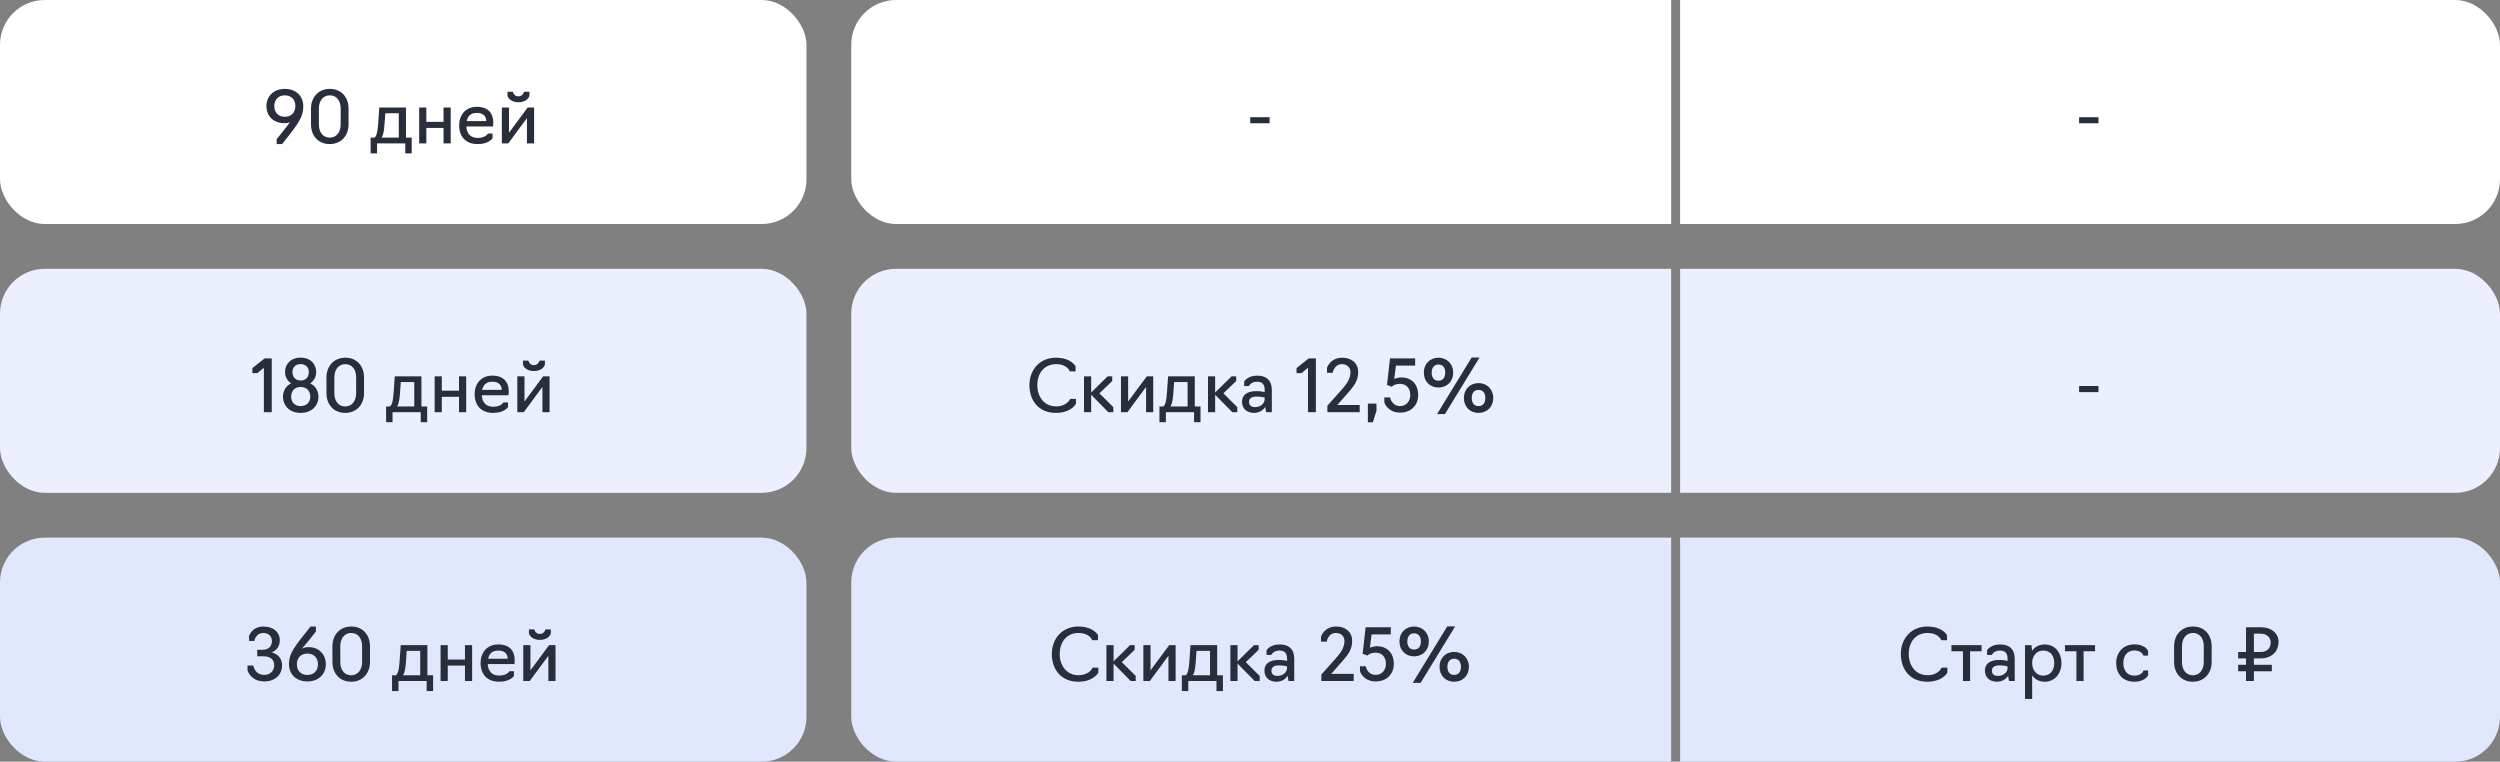 <?xml version="1.0" encoding="UTF-8"?> <svg xmlns="http://www.w3.org/2000/svg" width="558" height="170" viewBox="0 0 558 170" fill="none"><rect x="0" y="0" width="558" height="170" fill="#808080" stroke="none"/><rect width="180" height="50" rx="10" fill="white"></rect><path d="M61.752 32.16V31.072C62.504 30.112 63.24 29.232 63.832 28.464C64.168 28.032 64.472 27.632 64.712 27.28C64.392 27.408 63.992 27.504 63.576 27.504C60.92 27.504 59.464 25.808 59.464 23.68C59.464 21.552 61.016 19.84 63.576 19.84C66.184 19.84 67.688 21.552 67.688 23.664C67.688 25.408 67.256 26.528 65.448 28.976C64.808 29.84 63.992 30.88 62.952 32.16H61.752ZM63.576 26.064C65.096 26.064 65.928 25.008 65.928 23.68C65.928 22.352 65.128 21.28 63.576 21.28C62.056 21.28 61.224 22.352 61.224 23.664C61.224 25.008 62.024 26.064 63.576 26.064ZM73.606 32.16C70.95 32.16 69.414 30.192 69.414 27.776V24.224C69.414 21.792 70.998 19.84 73.606 19.84C76.262 19.824 77.798 21.792 77.798 24.224V27.776C77.798 30.192 76.214 32.16 73.606 32.16ZM73.606 30.72C75.174 30.72 76.038 29.392 76.038 27.776V24.224C76.038 22.592 75.222 21.28 73.606 21.28C72.038 21.28 71.174 22.592 71.174 24.224V27.776C71.174 29.392 71.99 30.72 73.606 30.72ZM82.724 34.24V30.72H83.588C84.036 30.4 84.276 29.44 84.388 27.84L84.66 24H90.612V30.72H91.892V34.24H90.452V32H84.164V34.24H82.724ZM85.188 30.72H89.012V25.28H86.004L85.796 28.112C85.716 29.232 85.54 30.096 85.188 30.72ZM93.559 32V24H95.159V27.2H98.999V24H100.599V32H98.999V28.56H95.159V32H93.559ZM106.629 32.16C103.893 32.16 102.485 30.432 102.485 27.984C102.485 25.696 103.877 23.84 106.437 23.84C109.013 23.84 110.101 25.344 110.101 27.36C110.101 27.856 110.037 28.224 110.037 28.224H104.085C104.165 29.792 105.013 30.784 106.629 30.784C108.453 30.784 108.901 29.808 108.901 29.808H109.941V30.848C109.941 30.848 109.141 32.16 106.629 32.16ZM104.165 27.024H108.533C108.533 25.984 107.861 25.2 106.453 25.2C105.013 25.2 104.389 25.968 104.165 27.024ZM112.012 32V24H113.612V29.616L117.772 24H119.212V32H117.612V26.368L113.452 32H112.012ZM115.724 22.816C113.612 22.816 113.276 21.376 113.276 21.376V20.48H114.476C114.476 20.48 114.652 21.504 115.724 21.504C116.7 21.504 116.972 20.48 116.972 20.48H118.172V21.376C118.172 21.376 117.836 22.816 115.724 22.816Z" fill="#292E3D"></path><rect y="60" width="180" height="50" rx="10" fill="#EBEFFE"></rect><path d="M58.896 92V82.08L57.456 83.28H56.336V82.16L59.056 80H60.656V92H58.896ZM67.112 92.16C64.616 92.16 63.16 90.528 63.16 88.528C63.16 87.44 63.672 86.192 64.984 85.568C63.992 84.912 63.624 83.92 63.624 83.024C63.624 81.264 64.888 79.824 67.112 79.824C69.304 79.824 70.568 81.264 70.568 83.024C70.568 84.16 70.024 85.056 69.224 85.568C70.552 86.16 71.08 87.44 71.08 88.528C71.08 90.528 69.624 92.16 67.112 92.16ZM67.112 84.928C68.312 84.928 68.936 84.064 68.936 83.024C68.936 82.08 68.312 81.264 67.112 81.264C65.896 81.264 65.272 82.08 65.272 83.024C65.272 84.064 65.88 84.928 67.112 84.928ZM67.112 90.64C68.536 90.64 69.256 89.68 69.256 88.528C69.256 87.344 68.52 86.368 67.112 86.368C65.72 86.368 64.984 87.344 64.984 88.528C64.984 89.68 65.704 90.64 67.112 90.64ZM77.059 92.16C74.403 92.16 72.867 90.192 72.867 87.776V84.224C72.867 81.792 74.451 79.84 77.059 79.84C79.715 79.824 81.251 81.792 81.251 84.224V87.776C81.251 90.192 79.667 92.16 77.059 92.16ZM77.059 90.72C78.627 90.72 79.491 89.392 79.491 87.776V84.224C79.491 82.592 78.675 81.28 77.059 81.28C75.491 81.28 74.627 82.592 74.627 84.224V87.776C74.627 89.392 75.443 90.72 77.059 90.72ZM86.177 94.24V90.72H87.041C87.489 90.4 87.729 89.44 87.841 87.84L88.113 84H94.065V90.72H95.345V94.24H93.905V92H87.617V94.24H86.177ZM88.641 90.72H92.465V85.28H89.457L89.249 88.112C89.169 89.232 88.993 90.096 88.641 90.72ZM97.012 92V84H98.612V87.2H102.452V84H104.052V92H102.452V88.56H98.612V92H97.012ZM110.082 92.16C107.346 92.16 105.938 90.432 105.938 87.984C105.938 85.696 107.33 83.84 109.89 83.84C112.466 83.84 113.554 85.344 113.554 87.36C113.554 87.856 113.49 88.224 113.49 88.224H107.538C107.618 89.792 108.466 90.784 110.082 90.784C111.906 90.784 112.354 89.808 112.354 89.808H113.394V90.848C113.394 90.848 112.594 92.16 110.082 92.16ZM107.618 87.024H111.986C111.986 85.984 111.314 85.2 109.906 85.2C108.466 85.2 107.842 85.968 107.618 87.024ZM115.465 92V84H117.065V89.616L121.225 84H122.665V92H121.065V86.368L116.905 92H115.465ZM119.177 82.816C117.065 82.816 116.729 81.376 116.729 81.376V80.48H117.929C117.929 80.48 118.105 81.504 119.177 81.504C120.153 81.504 120.425 80.48 120.425 80.48H121.625V81.376C121.625 81.376 121.289 82.816 119.177 82.816Z" fill="#292E3D"></path><rect y="120" width="180" height="50" rx="10" fill="#E1E8FE"></rect><path d="M58.996 152.096C55.972 152.096 55.252 149.664 55.252 149.664V148.544H56.532C56.532 148.544 56.852 150.64 58.996 150.64C60.372 150.64 61.204 149.632 61.204 148.544C61.204 147.28 60.516 146.48 58.66 146.48H57.412V145.04H58.564C59.972 145.04 60.692 144.224 60.692 143.056C60.692 142 59.924 141.28 58.82 141.28C57.028 141.28 56.772 143.056 56.772 143.056H55.588V141.936C55.588 141.936 56.228 139.84 58.82 139.84C60.996 139.84 62.452 141.088 62.452 142.896C62.452 144.208 61.764 145.2 60.612 145.616C62.02 145.936 62.964 146.976 62.964 148.528C62.964 150.64 61.332 152.096 58.996 152.096ZM68.614 152.096C66.006 152.096 64.502 150.384 64.502 148.272C64.502 146.304 65.11 145.136 67.782 141.776L69.318 139.84H70.518V140.928L69.35 142.432C68.566 143.424 67.878 144.176 67.382 144.784C67.766 144.592 68.262 144.432 68.87 144.432C71.27 144.432 72.726 146.144 72.726 148.272C72.726 150.4 71.174 152.096 68.614 152.096ZM68.614 150.656C70.134 150.656 70.966 149.584 70.966 148.272C70.966 146.928 70.166 145.872 68.614 145.872C67.094 145.872 66.262 146.944 66.262 148.272C66.262 149.6 67.062 150.656 68.614 150.656ZM78.387 152.16C75.731 152.16 74.195 150.192 74.195 147.776V144.224C74.195 141.792 75.779 139.84 78.387 139.84C81.043 139.824 82.579 141.792 82.579 144.224V147.776C82.579 150.192 80.995 152.16 78.387 152.16ZM78.387 150.72C79.955 150.72 80.819 149.392 80.819 147.776V144.224C80.819 142.592 80.003 141.28 78.387 141.28C76.819 141.28 75.955 142.592 75.955 144.224V147.776C75.955 149.392 76.771 150.72 78.387 150.72ZM87.505 154.24V150.72H88.369C88.817 150.4 89.057 149.44 89.169 147.84L89.441 144H95.393V150.72H96.673V154.24H95.233V152H88.945V154.24H87.505ZM89.969 150.72H93.793V145.28H90.785L90.577 148.112C90.497 149.232 90.321 150.096 89.969 150.72ZM98.34 152V144H99.94V147.2H103.78V144H105.38V152H103.78V148.56H99.94V152H98.34ZM111.411 152.16C108.674 152.16 107.267 150.432 107.267 147.984C107.267 145.696 108.659 143.84 111.219 143.84C113.795 143.84 114.883 145.344 114.883 147.36C114.883 147.856 114.819 148.224 114.819 148.224H108.867C108.947 149.792 109.795 150.784 111.411 150.784C113.235 150.784 113.683 149.808 113.683 149.808H114.723V150.848C114.723 150.848 113.923 152.16 111.411 152.16ZM108.947 147.024H113.315C113.315 145.984 112.643 145.2 111.235 145.2C109.795 145.2 109.171 145.968 108.947 147.024ZM116.793 152V144H118.393V149.616L122.553 144H123.993V152H122.393V146.368L118.233 152H116.793ZM120.505 142.816C118.393 142.816 118.057 141.376 118.057 141.376V140.48H119.257C119.257 140.48 119.433 141.504 120.505 141.504C121.481 141.504 121.753 140.48 121.753 140.48H122.953V141.376C122.953 141.376 122.617 142.816 120.505 142.816Z" fill="#292E3D"></path><g clip-path="url(#clip0_2105_3034)"><rect width="183" height="50" transform="translate(190 60)" fill="#EBEFFE"></rect><path d="M235.672 92.16C231.784 92.16 229.768 89.36 229.768 85.952C229.768 82.512 232.104 79.84 235.672 79.84C239.128 79.84 240.072 81.776 240.072 81.776V82.896H238.792C238.792 82.896 238.248 81.28 235.72 81.28C233.08 81.28 231.528 83.312 231.528 85.952C231.528 88.576 233.08 90.704 235.72 90.704C238.2 90.704 238.872 89.024 238.872 89.024H240.152V90.144C240.152 90.144 239.08 92.16 235.672 92.16ZM241.95 92V84H243.55V87.616L247.214 84H248.254V85.04L245.39 87.792L248.494 90.88V92H247.374L243.55 88.112V92H241.95ZM250.2 92V84H251.8V89.616L255.96 84H257.4V92H255.8V86.368L251.64 92H250.2ZM258.786 94.24V90.72H259.65C260.098 90.4 260.338 89.44 260.45 87.84L260.722 84H266.674V90.72H267.954V94.24H266.514V92H260.226V94.24H258.786ZM261.25 90.72H265.074V85.28H262.066L261.858 88.112C261.778 89.232 261.602 90.096 261.25 90.72ZM269.622 92V84H271.222V87.616L274.886 84H275.926V85.04L273.062 87.792L276.166 90.88V92H275.046L271.222 88.112V92H269.622ZM279.921 92.16C278.129 92.16 277.217 91.056 277.217 89.68C277.217 88.32 278.145 87.296 280.449 87.296C281.457 87.296 282.273 87.52 282.273 87.52V87.024C282.273 85.824 281.777 85.2 280.545 85.2C279.217 85.2 278.737 86.176 278.737 86.176H277.697V85.136C277.697 85.136 278.449 83.84 280.593 83.84C282.737 83.84 283.873 84.944 283.873 87.056V92H282.593L282.401 90.848C282.001 91.424 281.233 92.16 279.921 92.16ZM280.177 90.864C281.489 90.864 282.273 89.904 282.273 89.152V88.736C282.273 88.736 281.521 88.512 280.449 88.512C279.153 88.512 278.785 89.088 278.785 89.68C278.785 90.496 279.265 90.864 280.177 90.864ZM291.943 92V82.08L290.503 83.28H289.383V82.16L292.103 80H293.703V92H291.943ZM303.487 92H296.271V90.56L299.631 86.784C300.639 85.664 301.423 84.448 301.423 83.088C301.423 81.904 300.543 81.28 299.535 81.28C297.727 81.28 297.471 83.216 297.471 83.216H296.191V82.096C296.191 82.096 296.847 79.84 299.615 79.84C301.727 79.84 303.151 81.104 303.151 83.072C303.151 84.88 302.303 86.064 300.879 87.68L298.479 90.4H303.487V92ZM305.307 94.256V90.08H307.227V91.68L306.427 94.256H305.307ZM312.521 92.096C309.673 92.096 308.985 89.824 308.985 89.824V88.704H310.265C310.265 88.704 310.601 90.64 312.505 90.64C313.929 90.64 314.777 89.472 314.777 88.176C314.777 86.672 313.913 85.68 312.489 85.68C311.145 85.68 310.664 86.32 310.664 86.32L309.577 85.936L310.249 80H315.865V81.6H311.577L311.193 84.592C311.193 84.592 311.865 84.24 312.777 84.24C314.873 84.24 316.536 85.584 316.536 88.176C316.536 90.496 314.905 92.096 312.521 92.096ZM320.754 92.416L328.466 79.808H330.226L322.514 92.416H320.754ZM321.058 86.496C319.138 86.496 317.794 85.104 317.794 83.168C317.794 81.2 319.186 79.84 321.058 79.84C322.93 79.84 324.354 81.216 324.354 83.168C324.354 85.136 322.962 86.496 321.058 86.496ZM321.058 84.976C322.146 84.976 322.578 84.16 322.578 83.168C322.578 82.144 322.114 81.36 321.058 81.36C320.002 81.36 319.554 82.176 319.554 83.168C319.554 84.16 319.986 84.976 321.058 84.976ZM330.002 92.16C328.082 92.16 326.738 90.768 326.738 88.832C326.738 86.864 328.13 85.504 330.002 85.504C331.874 85.504 333.298 86.88 333.298 88.832C333.298 90.8 331.906 92.16 330.002 92.16ZM330.002 90.64C331.09 90.64 331.522 89.824 331.522 88.832C331.522 87.808 331.058 87.024 330.002 87.024C328.946 87.024 328.498 87.84 328.498 88.832C328.498 89.824 328.93 90.64 330.002 90.64Z" fill="#292E3D"></path><path d="M375 60H548C553.523 60 558 64.477 558 70V100C558 105.523 553.523 110 548 110H375V60Z" fill="#EBEFFE"></path><path d="M464.056 87.52V86.16H468.376V87.52H464.056Z" fill="#292E3D"></path></g><g clip-path="url(#clip1_2105_3034)"><path d="M190 10C190 4.477 194.477 0 200 0H373V50H200C194.477 50 190 45.523 190 40V10Z" fill="white"></path><path d="M279.056 27.52V26.16H283.376V27.52H279.056Z" fill="#292E3D"></path><path d="M375 0H548C553.523 0 558 4.477 558 10V40C558 45.523 553.523 50 548 50H375V0Z" fill="white"></path><path d="M464.056 27.52V26.16H468.376V27.52H464.056Z" fill="#292E3D"></path></g><g clip-path="url(#clip2_2105_3034)"><rect width="183" height="50" transform="translate(190 120)" fill="#E1E8FE"></rect><path d="M240.672 152.16C236.784 152.16 234.768 149.36 234.768 145.952C234.768 142.512 237.104 139.84 240.672 139.84C244.128 139.84 245.072 141.776 245.072 141.776V142.896H243.792C243.792 142.896 243.248 141.28 240.72 141.28C238.08 141.28 236.528 143.312 236.528 145.952C236.528 148.576 238.08 150.704 240.72 150.704C243.2 150.704 243.872 149.024 243.872 149.024H245.152V150.144C245.152 150.144 244.08 152.16 240.672 152.16ZM246.95 152V144H248.55V147.616L252.214 144H253.254V145.04L250.39 147.792L253.494 150.88V152H252.374L248.55 148.112V152H246.95ZM255.2 152V144H256.8V149.616L260.96 144H262.4V152H260.8V146.368L256.64 152H255.2ZM263.786 154.24V150.72H264.65C265.098 150.4 265.338 149.44 265.45 147.84L265.722 144H271.674V150.72H272.954V154.24H271.514V152H265.226V154.24H263.786ZM266.25 150.72H270.074V145.28H267.066L266.858 148.112C266.778 149.232 266.602 150.096 266.25 150.72ZM274.622 152V144H276.222V147.616L279.886 144H280.926V145.04L278.062 147.792L281.166 150.88V152H280.046L276.222 148.112V152H274.622ZM284.921 152.16C283.129 152.16 282.217 151.056 282.217 149.68C282.217 148.32 283.145 147.296 285.449 147.296C286.457 147.296 287.273 147.52 287.273 147.52V147.024C287.273 145.824 286.777 145.2 285.545 145.2C284.217 145.2 283.737 146.176 283.737 146.176H282.697V145.136C282.697 145.136 283.449 143.84 285.593 143.84C287.737 143.84 288.873 144.944 288.873 147.056V152H287.593L287.401 150.848C287.001 151.424 286.233 152.16 284.921 152.16ZM285.177 150.864C286.489 150.864 287.273 149.904 287.273 149.152V148.736C287.273 148.736 286.521 148.512 285.449 148.512C284.153 148.512 283.785 149.088 283.785 149.68C283.785 150.496 284.265 150.864 285.177 150.864ZM302.143 152H294.927V150.56L298.287 146.784C299.295 145.664 300.079 144.448 300.079 143.088C300.079 141.904 299.199 141.28 298.191 141.28C296.383 141.28 296.127 143.216 296.127 143.216H294.847V142.096C294.847 142.096 295.503 139.84 298.271 139.84C300.383 139.84 301.807 141.104 301.807 143.072C301.807 144.88 300.959 146.064 299.535 147.68L297.135 150.4H302.143V152ZM307.083 152.096C304.235 152.096 303.547 149.824 303.547 149.824V148.704H304.827C304.827 148.704 305.163 150.64 307.067 150.64C308.491 150.64 309.339 149.472 309.339 148.176C309.339 146.672 308.475 145.68 307.051 145.68C305.707 145.68 305.227 146.32 305.227 146.32L304.139 145.936L304.811 140H310.427V141.6H306.139L305.755 144.592C305.755 144.592 306.427 144.24 307.339 144.24C309.435 144.24 311.099 145.584 311.099 148.176C311.099 150.496 309.467 152.096 307.083 152.096ZM315.317 152.416L323.029 139.808H324.789L317.077 152.416H315.317ZM315.621 146.496C313.701 146.496 312.357 145.104 312.357 143.168C312.357 141.2 313.749 139.84 315.621 139.84C317.493 139.84 318.917 141.216 318.917 143.168C318.917 145.136 317.525 146.496 315.621 146.496ZM315.621 144.976C316.709 144.976 317.141 144.16 317.141 143.168C317.141 142.144 316.677 141.36 315.621 141.36C314.565 141.36 314.117 142.176 314.117 143.168C314.117 144.16 314.549 144.976 315.621 144.976ZM324.565 152.16C322.645 152.16 321.301 150.768 321.301 148.832C321.301 146.864 322.693 145.504 324.565 145.504C326.437 145.504 327.861 146.88 327.861 148.832C327.861 150.8 326.469 152.16 324.565 152.16ZM324.565 150.64C325.653 150.64 326.085 149.824 326.085 148.832C326.085 147.808 325.621 147.024 324.565 147.024C323.509 147.024 323.061 147.84 323.061 148.832C323.061 149.824 323.493 150.64 324.565 150.64Z" fill="#292E3D"></path><rect width="183" height="50" transform="translate(375 120)" fill="#E1E8FE"></rect><path d="M430.172 152.16C426.284 152.16 424.268 149.36 424.268 145.952C424.268 142.512 426.604 139.84 430.172 139.84C433.628 139.84 434.572 141.776 434.572 141.776V142.896H433.292C433.292 142.896 432.748 141.28 430.22 141.28C427.58 141.28 426.028 143.312 426.028 145.952C426.028 148.576 427.58 150.704 430.22 150.704C432.7 150.704 433.372 149.024 433.372 149.024H434.652V150.144C434.652 150.144 433.58 152.16 430.172 152.16ZM438.13 152V145.36H435.57V144H442.29V145.36H439.73V152H438.13ZM445.734 152.16C443.942 152.16 443.03 151.056 443.03 149.68C443.03 148.32 443.958 147.296 446.262 147.296C447.27 147.296 448.086 147.52 448.086 147.52V147.024C448.086 145.824 447.59 145.2 446.358 145.2C445.03 145.2 444.55 146.176 444.55 146.176H443.51V145.136C443.51 145.136 444.262 143.84 446.406 143.84C448.55 143.84 449.686 144.944 449.686 147.056V152H448.406L448.214 150.848C447.814 151.424 447.046 152.16 445.734 152.16ZM445.99 150.864C447.302 150.864 448.086 149.904 448.086 149.152V148.736C448.086 148.736 447.334 148.512 446.262 148.512C444.966 148.512 444.598 149.088 444.598 149.68C444.598 150.496 445.078 150.864 445.99 150.864ZM451.981 156V144H453.421L453.565 145.264C454.173 144.384 455.133 143.84 456.365 143.84C458.717 143.84 460.109 145.696 460.109 147.984C460.109 150.272 458.717 152.16 456.365 152.16C455.133 152.16 454.189 151.616 453.581 150.752V156H451.981ZM456.045 150.8C457.725 150.8 458.509 149.536 458.509 147.984C458.509 146.448 457.725 145.2 456.045 145.2C454.525 145.2 453.581 146.448 453.581 147.984C453.581 149.536 454.525 150.8 456.045 150.8ZM463.458 152V145.36H460.898V144H467.618V145.36H465.058V152H463.458ZM476.393 152.16C473.673 152.16 472.329 150.272 472.329 147.984C472.329 145.696 473.833 143.824 476.393 143.824C478.905 143.824 479.449 145.296 479.449 145.296V146.336H478.409C478.409 146.336 478.089 145.184 476.393 145.184C474.713 145.184 473.929 146.448 473.929 147.984C473.929 149.536 474.713 150.8 476.393 150.8C478.169 150.8 478.425 149.648 478.425 149.648H479.465V150.688C479.465 150.688 478.889 152.16 476.393 152.16ZM489.45 152.16C486.794 152.16 485.258 150.192 485.258 147.776V144.224C485.258 141.792 486.842 139.84 489.45 139.84C492.106 139.824 493.642 141.792 493.642 144.224V147.776C493.642 150.192 492.058 152.16 489.45 152.16ZM489.45 150.72C491.018 150.72 491.882 149.392 491.882 147.776V144.224C491.882 142.592 491.066 141.28 489.45 141.28C487.882 141.28 487.018 142.592 487.018 144.224V147.776C487.018 149.392 487.834 150.72 489.45 150.72ZM507.071 149.824H503.071V152H501.311V149.824H499.551V148.384H501.311V146.96H499.551V145.52H501.311V140H504.527C507.007 140 508.575 141.312 508.575 143.328C508.575 145.216 507.215 146.96 504.527 146.96H503.071V148.384H507.071V149.824ZM503.071 145.52H504.511C506.015 145.52 506.815 144.672 506.815 143.392C506.815 142.368 506.079 141.44 504.511 141.44H503.071V145.52Z" fill="#292E3D"></path></g><defs><clipPath id="clip0_2105_3034"><rect x="190" y="60" width="368" height="50" rx="10" fill="white"></rect></clipPath><clipPath id="clip1_2105_3034"><rect x="190" width="368" height="50" rx="10" fill="white"></rect></clipPath><clipPath id="clip2_2105_3034"><rect x="190" y="120" width="368" height="50" rx="10" fill="white"></rect></clipPath></defs></svg> 